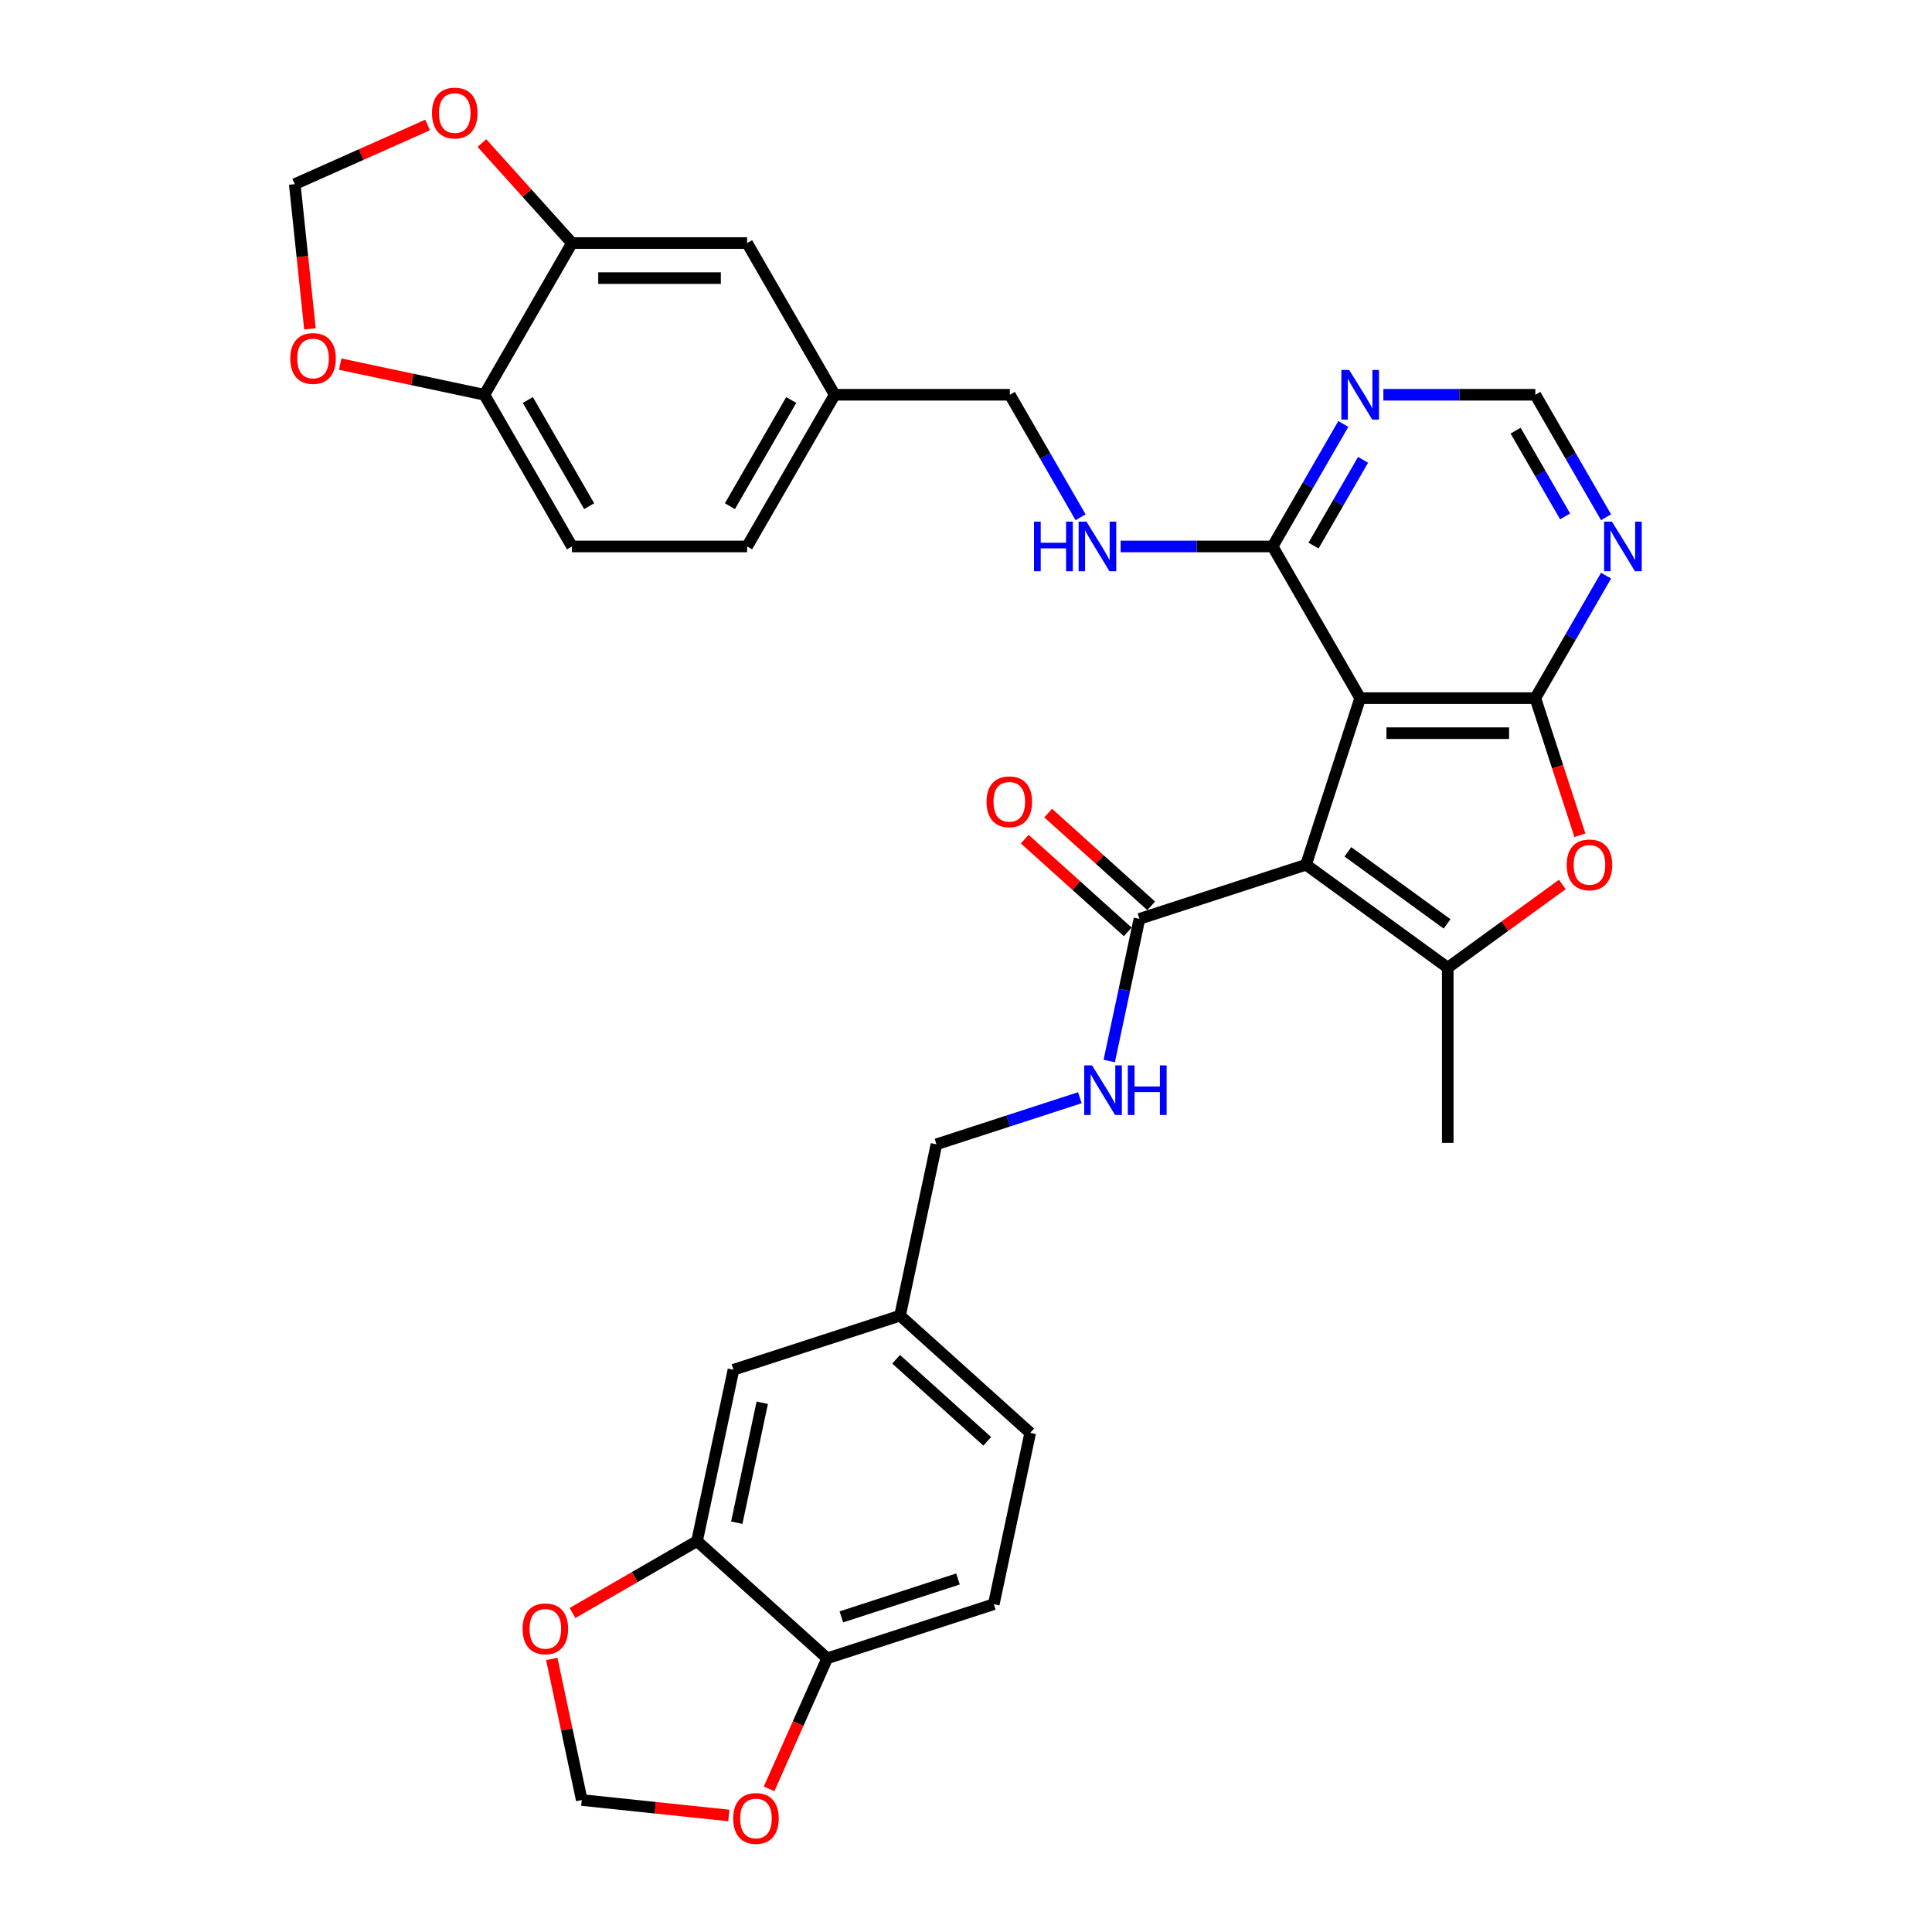 <?xml version='1.0' encoding='iso-8859-1'?>
<svg version='1.1' baseProfile='full'
              xmlns='http://www.w3.org/2000/svg'
                      xmlns:rdkit='http://www.rdkit.org/xml'
                      xmlns:xlink='http://www.w3.org/1999/xlink'
                  xml:space='preserve'
width='1000px' height='1000px' viewBox='0 0 1000 1000'>
<!-- END OF HEADER -->
<rect style='opacity:1.0;fill:#FFFFFF;stroke:none' width='1000' height='1000' x='0' y='0'> </rect>
<path class='bond-0' d='M 676.007,447.584 L 704.024,361.359' style='fill:none;fill-rule:evenodd;stroke:#000000;stroke-width:6px;stroke-linecap:butt;stroke-linejoin:miter;stroke-opacity:1' />
<path class='bond-2' d='M 676.007,447.584 L 749.355,500.874' style='fill:none;fill-rule:evenodd;stroke:#000000;stroke-width:6px;stroke-linecap:butt;stroke-linejoin:miter;stroke-opacity:1' />
<path class='bond-2' d='M 697.667,440.908 L 749.01,478.211' style='fill:none;fill-rule:evenodd;stroke:#000000;stroke-width:6px;stroke-linecap:butt;stroke-linejoin:miter;stroke-opacity:1' />
<path class='bond-4' d='M 676.007,447.584 L 589.783,475.6' style='fill:none;fill-rule:evenodd;stroke:#000000;stroke-width:6px;stroke-linecap:butt;stroke-linejoin:miter;stroke-opacity:1' />
<path class='bond-1' d='M 704.024,361.359 L 794.686,361.359' style='fill:none;fill-rule:evenodd;stroke:#000000;stroke-width:6px;stroke-linecap:butt;stroke-linejoin:miter;stroke-opacity:1' />
<path class='bond-1' d='M 717.623,379.492 L 781.086,379.492' style='fill:none;fill-rule:evenodd;stroke:#000000;stroke-width:6px;stroke-linecap:butt;stroke-linejoin:miter;stroke-opacity:1' />
<path class='bond-5' d='M 704.024,361.359 L 658.692,282.844' style='fill:none;fill-rule:evenodd;stroke:#000000;stroke-width:6px;stroke-linecap:butt;stroke-linejoin:miter;stroke-opacity:1' />
<path class='bond-6' d='M 794.686,361.359 L 812.991,329.654' style='fill:none;fill-rule:evenodd;stroke:#000000;stroke-width:6px;stroke-linecap:butt;stroke-linejoin:miter;stroke-opacity:1' />
<path class='bond-6' d='M 812.991,329.654 L 831.296,297.948' style='fill:none;fill-rule:evenodd;stroke:#0000FF;stroke-width:6px;stroke-linecap:butt;stroke-linejoin:miter;stroke-opacity:1' />
<path class='bond-33' d='M 794.686,361.359 L 806.216,396.847' style='fill:none;fill-rule:evenodd;stroke:#000000;stroke-width:6px;stroke-linecap:butt;stroke-linejoin:miter;stroke-opacity:1' />
<path class='bond-33' d='M 806.216,396.847 L 817.747,432.335' style='fill:none;fill-rule:evenodd;stroke:#FF0000;stroke-width:6px;stroke-linecap:butt;stroke-linejoin:miter;stroke-opacity:1' />
<path class='bond-3' d='M 749.355,500.874 L 779.002,479.334' style='fill:none;fill-rule:evenodd;stroke:#000000;stroke-width:6px;stroke-linecap:butt;stroke-linejoin:miter;stroke-opacity:1' />
<path class='bond-3' d='M 779.002,479.334 L 808.649,457.794' style='fill:none;fill-rule:evenodd;stroke:#FF0000;stroke-width:6px;stroke-linecap:butt;stroke-linejoin:miter;stroke-opacity:1' />
<path class='bond-30' d='M 749.355,500.874 L 749.355,591.536' style='fill:none;fill-rule:evenodd;stroke:#000000;stroke-width:6px;stroke-linecap:butt;stroke-linejoin:miter;stroke-opacity:1' />
<path class='bond-10' d='M 589.783,475.6 L 581.963,512.388' style='fill:none;fill-rule:evenodd;stroke:#000000;stroke-width:6px;stroke-linecap:butt;stroke-linejoin:miter;stroke-opacity:1' />
<path class='bond-10' d='M 581.963,512.388 L 574.143,549.177' style='fill:none;fill-rule:evenodd;stroke:#0000FF;stroke-width:6px;stroke-linecap:butt;stroke-linejoin:miter;stroke-opacity:1' />
<path class='bond-21' d='M 595.849,468.863 L 569.188,444.857' style='fill:none;fill-rule:evenodd;stroke:#000000;stroke-width:6px;stroke-linecap:butt;stroke-linejoin:miter;stroke-opacity:1' />
<path class='bond-21' d='M 569.188,444.857 L 542.527,420.851' style='fill:none;fill-rule:evenodd;stroke:#FF0000;stroke-width:6px;stroke-linecap:butt;stroke-linejoin:miter;stroke-opacity:1' />
<path class='bond-21' d='M 583.716,482.338 L 557.055,458.332' style='fill:none;fill-rule:evenodd;stroke:#000000;stroke-width:6px;stroke-linecap:butt;stroke-linejoin:miter;stroke-opacity:1' />
<path class='bond-21' d='M 557.055,458.332 L 530.394,434.326' style='fill:none;fill-rule:evenodd;stroke:#FF0000;stroke-width:6px;stroke-linecap:butt;stroke-linejoin:miter;stroke-opacity:1' />
<path class='bond-7' d='M 658.692,282.844 L 676.998,251.138' style='fill:none;fill-rule:evenodd;stroke:#000000;stroke-width:6px;stroke-linecap:butt;stroke-linejoin:miter;stroke-opacity:1' />
<path class='bond-7' d='M 676.998,251.138 L 695.303,219.432' style='fill:none;fill-rule:evenodd;stroke:#0000FF;stroke-width:6px;stroke-linecap:butt;stroke-linejoin:miter;stroke-opacity:1' />
<path class='bond-7' d='M 679.887,282.398 L 692.701,260.204' style='fill:none;fill-rule:evenodd;stroke:#000000;stroke-width:6px;stroke-linecap:butt;stroke-linejoin:miter;stroke-opacity:1' />
<path class='bond-7' d='M 692.701,260.204 L 705.515,238.01' style='fill:none;fill-rule:evenodd;stroke:#0000FF;stroke-width:6px;stroke-linecap:butt;stroke-linejoin:miter;stroke-opacity:1' />
<path class='bond-11' d='M 658.692,282.844 L 619.363,282.844' style='fill:none;fill-rule:evenodd;stroke:#000000;stroke-width:6px;stroke-linecap:butt;stroke-linejoin:miter;stroke-opacity:1' />
<path class='bond-11' d='M 619.363,282.844 L 580.034,282.844' style='fill:none;fill-rule:evenodd;stroke:#0000FF;stroke-width:6px;stroke-linecap:butt;stroke-linejoin:miter;stroke-opacity:1' />
<path class='bond-34' d='M 831.296,267.739 L 812.991,236.034' style='fill:none;fill-rule:evenodd;stroke:#0000FF;stroke-width:6px;stroke-linecap:butt;stroke-linejoin:miter;stroke-opacity:1' />
<path class='bond-34' d='M 812.991,236.034 L 794.686,204.328' style='fill:none;fill-rule:evenodd;stroke:#000000;stroke-width:6px;stroke-linecap:butt;stroke-linejoin:miter;stroke-opacity:1' />
<path class='bond-34' d='M 810.101,267.294 L 797.288,245.1' style='fill:none;fill-rule:evenodd;stroke:#0000FF;stroke-width:6px;stroke-linecap:butt;stroke-linejoin:miter;stroke-opacity:1' />
<path class='bond-34' d='M 797.288,245.1 L 784.474,222.906' style='fill:none;fill-rule:evenodd;stroke:#000000;stroke-width:6px;stroke-linecap:butt;stroke-linejoin:miter;stroke-opacity:1' />
<path class='bond-12' d='M 716.027,204.328 L 755.356,204.328' style='fill:none;fill-rule:evenodd;stroke:#0000FF;stroke-width:6px;stroke-linecap:butt;stroke-linejoin:miter;stroke-opacity:1' />
<path class='bond-12' d='M 755.356,204.328 L 794.686,204.328' style='fill:none;fill-rule:evenodd;stroke:#000000;stroke-width:6px;stroke-linecap:butt;stroke-linejoin:miter;stroke-opacity:1' />
<path class='bond-8' d='M 296.044,125.812 L 386.706,125.812' style='fill:none;fill-rule:evenodd;stroke:#000000;stroke-width:6px;stroke-linecap:butt;stroke-linejoin:miter;stroke-opacity:1' />
<path class='bond-8' d='M 309.644,143.945 L 373.107,143.945' style='fill:none;fill-rule:evenodd;stroke:#000000;stroke-width:6px;stroke-linecap:butt;stroke-linejoin:miter;stroke-opacity:1' />
<path class='bond-15' d='M 296.044,125.812 L 272.738,99.928' style='fill:none;fill-rule:evenodd;stroke:#000000;stroke-width:6px;stroke-linecap:butt;stroke-linejoin:miter;stroke-opacity:1' />
<path class='bond-15' d='M 272.738,99.928 L 249.432,74.044' style='fill:none;fill-rule:evenodd;stroke:#FF0000;stroke-width:6px;stroke-linecap:butt;stroke-linejoin:miter;stroke-opacity:1' />
<path class='bond-37' d='M 296.044,125.812 L 250.713,204.328' style='fill:none;fill-rule:evenodd;stroke:#000000;stroke-width:6px;stroke-linecap:butt;stroke-linejoin:miter;stroke-opacity:1' />
<path class='bond-9' d='M 360.784,797.675 L 379.634,708.994' style='fill:none;fill-rule:evenodd;stroke:#000000;stroke-width:6px;stroke-linecap:butt;stroke-linejoin:miter;stroke-opacity:1' />
<path class='bond-9' d='M 381.348,788.143 L 394.542,726.066' style='fill:none;fill-rule:evenodd;stroke:#000000;stroke-width:6px;stroke-linecap:butt;stroke-linejoin:miter;stroke-opacity:1' />
<path class='bond-16' d='M 360.784,797.675 L 328.553,816.284' style='fill:none;fill-rule:evenodd;stroke:#000000;stroke-width:6px;stroke-linecap:butt;stroke-linejoin:miter;stroke-opacity:1' />
<path class='bond-16' d='M 328.553,816.284 L 296.321,834.893' style='fill:none;fill-rule:evenodd;stroke:#FF0000;stroke-width:6px;stroke-linecap:butt;stroke-linejoin:miter;stroke-opacity:1' />
<path class='bond-35' d='M 360.784,797.675 L 428.159,858.34' style='fill:none;fill-rule:evenodd;stroke:#000000;stroke-width:6px;stroke-linecap:butt;stroke-linejoin:miter;stroke-opacity:1' />
<path class='bond-28' d='M 558.929,568.181 L 521.819,580.239' style='fill:none;fill-rule:evenodd;stroke:#0000FF;stroke-width:6px;stroke-linecap:butt;stroke-linejoin:miter;stroke-opacity:1' />
<path class='bond-28' d='M 521.819,580.239 L 484.708,592.297' style='fill:none;fill-rule:evenodd;stroke:#000000;stroke-width:6px;stroke-linecap:butt;stroke-linejoin:miter;stroke-opacity:1' />
<path class='bond-29' d='M 559.31,267.739 L 541.005,236.034' style='fill:none;fill-rule:evenodd;stroke:#0000FF;stroke-width:6px;stroke-linecap:butt;stroke-linejoin:miter;stroke-opacity:1' />
<path class='bond-29' d='M 541.005,236.034 L 522.699,204.328' style='fill:none;fill-rule:evenodd;stroke:#000000;stroke-width:6px;stroke-linecap:butt;stroke-linejoin:miter;stroke-opacity:1' />
<path class='bond-13' d='M 428.159,858.34 L 514.384,830.324' style='fill:none;fill-rule:evenodd;stroke:#000000;stroke-width:6px;stroke-linecap:butt;stroke-linejoin:miter;stroke-opacity:1' />
<path class='bond-13' d='M 435.49,836.892 L 495.847,817.281' style='fill:none;fill-rule:evenodd;stroke:#000000;stroke-width:6px;stroke-linecap:butt;stroke-linejoin:miter;stroke-opacity:1' />
<path class='bond-18' d='M 428.159,858.34 L 413.116,892.127' style='fill:none;fill-rule:evenodd;stroke:#000000;stroke-width:6px;stroke-linecap:butt;stroke-linejoin:miter;stroke-opacity:1' />
<path class='bond-18' d='M 413.116,892.127 L 398.073,925.914' style='fill:none;fill-rule:evenodd;stroke:#FF0000;stroke-width:6px;stroke-linecap:butt;stroke-linejoin:miter;stroke-opacity:1' />
<path class='bond-14' d='M 250.713,204.328 L 296.044,282.844' style='fill:none;fill-rule:evenodd;stroke:#000000;stroke-width:6px;stroke-linecap:butt;stroke-linejoin:miter;stroke-opacity:1' />
<path class='bond-14' d='M 273.216,207.039 L 304.948,262' style='fill:none;fill-rule:evenodd;stroke:#000000;stroke-width:6px;stroke-linecap:butt;stroke-linejoin:miter;stroke-opacity:1' />
<path class='bond-17' d='M 250.713,204.328 L 213.399,196.397' style='fill:none;fill-rule:evenodd;stroke:#000000;stroke-width:6px;stroke-linecap:butt;stroke-linejoin:miter;stroke-opacity:1' />
<path class='bond-17' d='M 213.399,196.397 L 176.085,188.465' style='fill:none;fill-rule:evenodd;stroke:#FF0000;stroke-width:6px;stroke-linecap:butt;stroke-linejoin:miter;stroke-opacity:1' />
<path class='bond-20' d='M 221.327,64.694 L 186.941,80.004' style='fill:none;fill-rule:evenodd;stroke:#FF0000;stroke-width:6px;stroke-linecap:butt;stroke-linejoin:miter;stroke-opacity:1' />
<path class='bond-20' d='M 186.941,80.004 L 152.556,95.313' style='fill:none;fill-rule:evenodd;stroke:#000000;stroke-width:6px;stroke-linecap:butt;stroke-linejoin:miter;stroke-opacity:1' />
<path class='bond-19' d='M 285.595,858.654 L 293.356,895.171' style='fill:none;fill-rule:evenodd;stroke:#FF0000;stroke-width:6px;stroke-linecap:butt;stroke-linejoin:miter;stroke-opacity:1' />
<path class='bond-19' d='M 293.356,895.171 L 301.118,931.687' style='fill:none;fill-rule:evenodd;stroke:#000000;stroke-width:6px;stroke-linecap:butt;stroke-linejoin:miter;stroke-opacity:1' />
<path class='bond-38' d='M 160.43,170.229 L 156.493,132.771' style='fill:none;fill-rule:evenodd;stroke:#FF0000;stroke-width:6px;stroke-linecap:butt;stroke-linejoin:miter;stroke-opacity:1' />
<path class='bond-38' d='M 156.493,132.771 L 152.556,95.313' style='fill:none;fill-rule:evenodd;stroke:#000000;stroke-width:6px;stroke-linecap:butt;stroke-linejoin:miter;stroke-opacity:1' />
<path class='bond-36' d='M 377.231,939.687 L 339.175,935.687' style='fill:none;fill-rule:evenodd;stroke:#FF0000;stroke-width:6px;stroke-linecap:butt;stroke-linejoin:miter;stroke-opacity:1' />
<path class='bond-36' d='M 339.175,935.687 L 301.118,931.687' style='fill:none;fill-rule:evenodd;stroke:#000000;stroke-width:6px;stroke-linecap:butt;stroke-linejoin:miter;stroke-opacity:1' />
<path class='bond-22' d='M 379.634,708.994 L 465.859,680.978' style='fill:none;fill-rule:evenodd;stroke:#000000;stroke-width:6px;stroke-linecap:butt;stroke-linejoin:miter;stroke-opacity:1' />
<path class='bond-23' d='M 386.706,125.812 L 432.037,204.328' style='fill:none;fill-rule:evenodd;stroke:#000000;stroke-width:6px;stroke-linecap:butt;stroke-linejoin:miter;stroke-opacity:1' />
<path class='bond-24' d='M 514.384,830.324 L 533.234,741.643' style='fill:none;fill-rule:evenodd;stroke:#000000;stroke-width:6px;stroke-linecap:butt;stroke-linejoin:miter;stroke-opacity:1' />
<path class='bond-25' d='M 296.044,282.844 L 386.706,282.844' style='fill:none;fill-rule:evenodd;stroke:#000000;stroke-width:6px;stroke-linecap:butt;stroke-linejoin:miter;stroke-opacity:1' />
<path class='bond-26' d='M 465.859,680.978 L 484.708,592.297' style='fill:none;fill-rule:evenodd;stroke:#000000;stroke-width:6px;stroke-linecap:butt;stroke-linejoin:miter;stroke-opacity:1' />
<path class='bond-31' d='M 465.859,680.978 L 533.234,741.643' style='fill:none;fill-rule:evenodd;stroke:#000000;stroke-width:6px;stroke-linecap:butt;stroke-linejoin:miter;stroke-opacity:1' />
<path class='bond-31' d='M 463.832,703.553 L 510.994,746.018' style='fill:none;fill-rule:evenodd;stroke:#000000;stroke-width:6px;stroke-linecap:butt;stroke-linejoin:miter;stroke-opacity:1' />
<path class='bond-27' d='M 432.037,204.328 L 522.699,204.328' style='fill:none;fill-rule:evenodd;stroke:#000000;stroke-width:6px;stroke-linecap:butt;stroke-linejoin:miter;stroke-opacity:1' />
<path class='bond-32' d='M 432.037,204.328 L 386.706,282.844' style='fill:none;fill-rule:evenodd;stroke:#000000;stroke-width:6px;stroke-linecap:butt;stroke-linejoin:miter;stroke-opacity:1' />
<path class='bond-32' d='M 409.535,207.039 L 377.803,262' style='fill:none;fill-rule:evenodd;stroke:#000000;stroke-width:6px;stroke-linecap:butt;stroke-linejoin:miter;stroke-opacity:1' />
<path  class='atom-4' d='M 810.916 447.657
Q 810.916 441.492, 813.962 438.046
Q 817.008 434.601, 822.702 434.601
Q 828.395 434.601, 831.442 438.046
Q 834.488 441.492, 834.488 447.657
Q 834.488 453.894, 831.405 457.448
Q 828.323 460.966, 822.702 460.966
Q 817.044 460.966, 813.962 457.448
Q 810.916 453.93, 810.916 447.657
M 822.702 458.065
Q 826.618 458.065, 828.722 455.454
Q 830.861 452.806, 830.861 447.657
Q 830.861 442.616, 828.722 440.077
Q 826.618 437.502, 822.702 437.502
Q 818.785 437.502, 816.645 440.041
Q 814.542 442.58, 814.542 447.657
Q 814.542 452.842, 816.645 455.454
Q 818.785 458.065, 822.702 458.065
' fill='#FF0000'/>
<path  class='atom-7' d='M 834.341 270.006
L 842.755 283.605
Q 843.589 284.947, 844.93 287.377
Q 846.272 289.807, 846.345 289.952
L 846.345 270.006
L 849.754 270.006
L 849.754 295.681
L 846.236 295.681
L 837.206 280.813
Q 836.154 279.072, 835.03 277.078
Q 833.942 275.083, 833.616 274.467
L 833.616 295.681
L 830.28 295.681
L 830.28 270.006
L 834.341 270.006
' fill='#0000FF'/>
<path  class='atom-8' d='M 698.348 191.49
L 706.762 205.09
Q 707.596 206.431, 708.937 208.861
Q 710.279 211.291, 710.352 211.436
L 710.352 191.49
L 713.761 191.49
L 713.761 217.166
L 710.243 217.166
L 701.213 202.297
Q 700.161 200.556, 699.037 198.562
Q 697.949 196.567, 697.623 195.951
L 697.623 217.166
L 694.286 217.166
L 694.286 191.49
L 698.348 191.49
' fill='#0000FF'/>
<path  class='atom-11' d='M 565.258 551.443
L 573.671 565.043
Q 574.505 566.384, 575.847 568.814
Q 577.189 571.244, 577.261 571.389
L 577.261 551.443
L 580.67 551.443
L 580.67 577.119
L 577.152 577.119
L 568.122 562.25
Q 567.071 560.51, 565.947 558.515
Q 564.859 556.52, 564.532 555.904
L 564.532 577.119
L 561.196 577.119
L 561.196 551.443
L 565.258 551.443
' fill='#0000FF'/>
<path  class='atom-11' d='M 583.753 551.443
L 587.234 551.443
L 587.234 562.359
L 600.362 562.359
L 600.362 551.443
L 603.843 551.443
L 603.843 577.119
L 600.362 577.119
L 600.362 565.26
L 587.234 565.26
L 587.234 577.119
L 583.753 577.119
L 583.753 551.443
' fill='#0000FF'/>
<path  class='atom-12' d='M 535.193 270.006
L 538.674 270.006
L 538.674 280.922
L 551.802 280.922
L 551.802 270.006
L 555.283 270.006
L 555.283 295.681
L 551.802 295.681
L 551.802 283.823
L 538.674 283.823
L 538.674 295.681
L 535.193 295.681
L 535.193 270.006
' fill='#0000FF'/>
<path  class='atom-12' d='M 562.355 270.006
L 570.768 283.605
Q 571.603 284.947, 572.944 287.377
Q 574.286 289.807, 574.359 289.952
L 574.359 270.006
L 577.768 270.006
L 577.768 295.681
L 574.25 295.681
L 565.22 280.813
Q 564.168 279.072, 563.044 277.078
Q 561.956 275.083, 561.63 274.467
L 561.63 295.681
L 558.293 295.681
L 558.293 270.006
L 562.355 270.006
' fill='#0000FF'/>
<path  class='atom-16' d='M 223.593 58.51
Q 223.593 52.345, 226.64 48.9
Q 229.686 45.455, 235.379 45.455
Q 241.073 45.455, 244.119 48.9
Q 247.166 52.345, 247.166 58.51
Q 247.166 64.747, 244.083 68.301
Q 241.001 71.819, 235.379 71.819
Q 229.722 71.819, 226.64 68.301
Q 223.593 64.784, 223.593 58.51
M 235.379 68.918
Q 239.296 68.918, 241.399 66.307
Q 243.539 63.66, 243.539 58.51
Q 243.539 53.469, 241.399 50.931
Q 239.296 48.356, 235.379 48.356
Q 231.463 48.356, 229.323 50.894
Q 227.22 53.433, 227.22 58.51
Q 227.22 63.696, 229.323 66.307
Q 231.463 68.918, 235.379 68.918
' fill='#FF0000'/>
<path  class='atom-17' d='M 270.482 843.079
Q 270.482 836.914, 273.529 833.468
Q 276.575 830.023, 282.268 830.023
Q 287.962 830.023, 291.008 833.468
Q 294.054 836.914, 294.054 843.079
Q 294.054 849.316, 290.972 852.87
Q 287.889 856.388, 282.268 856.388
Q 276.611 856.388, 273.529 852.87
Q 270.482 849.352, 270.482 843.079
M 282.268 853.487
Q 286.185 853.487, 288.288 850.876
Q 290.428 848.228, 290.428 843.079
Q 290.428 838.038, 288.288 835.499
Q 286.185 832.924, 282.268 832.924
Q 278.352 832.924, 276.212 835.463
Q 274.109 838.002, 274.109 843.079
Q 274.109 848.264, 276.212 850.876
Q 278.352 853.487, 282.268 853.487
' fill='#FF0000'/>
<path  class='atom-18' d='M 150.246 185.551
Q 150.246 179.386, 153.293 175.941
Q 156.339 172.496, 162.032 172.496
Q 167.726 172.496, 170.772 175.941
Q 173.818 179.386, 173.818 185.551
Q 173.818 191.788, 170.736 195.342
Q 167.653 198.86, 162.032 198.86
Q 156.375 198.86, 153.293 195.342
Q 150.246 191.825, 150.246 185.551
M 162.032 195.959
Q 165.949 195.959, 168.052 193.348
Q 170.192 190.7, 170.192 185.551
Q 170.192 180.51, 168.052 177.972
Q 165.949 175.397, 162.032 175.397
Q 158.116 175.397, 155.976 177.935
Q 153.873 180.474, 153.873 185.551
Q 153.873 190.737, 155.976 193.348
Q 158.116 195.959, 162.032 195.959
' fill='#FF0000'/>
<path  class='atom-19' d='M 379.497 941.236
Q 379.497 935.071, 382.544 931.626
Q 385.59 928.181, 391.284 928.181
Q 396.977 928.181, 400.023 931.626
Q 403.07 935.071, 403.07 941.236
Q 403.07 947.474, 399.987 951.028
Q 396.905 954.545, 391.284 954.545
Q 385.626 954.545, 382.544 951.028
Q 379.497 947.51, 379.497 941.236
M 391.284 951.644
Q 395.2 951.644, 397.303 949.033
Q 399.443 946.386, 399.443 941.236
Q 399.443 936.195, 397.303 933.657
Q 395.2 931.082, 391.284 931.082
Q 387.367 931.082, 385.227 933.621
Q 383.124 936.159, 383.124 941.236
Q 383.124 946.422, 385.227 949.033
Q 387.367 951.644, 391.284 951.644
' fill='#FF0000'/>
<path  class='atom-22' d='M 510.622 415.008
Q 510.622 408.843, 513.668 405.398
Q 516.714 401.953, 522.408 401.953
Q 528.101 401.953, 531.147 405.398
Q 534.194 408.843, 534.194 415.008
Q 534.194 421.246, 531.111 424.799
Q 528.029 428.317, 522.408 428.317
Q 516.75 428.317, 513.668 424.799
Q 510.622 421.282, 510.622 415.008
M 522.408 425.416
Q 526.324 425.416, 528.428 422.805
Q 530.567 420.158, 530.567 415.008
Q 530.567 409.967, 528.428 407.429
Q 526.324 404.854, 522.408 404.854
Q 518.491 404.854, 516.351 407.392
Q 514.248 409.931, 514.248 415.008
Q 514.248 420.194, 516.351 422.805
Q 518.491 425.416, 522.408 425.416
' fill='#FF0000'/>
</svg>
